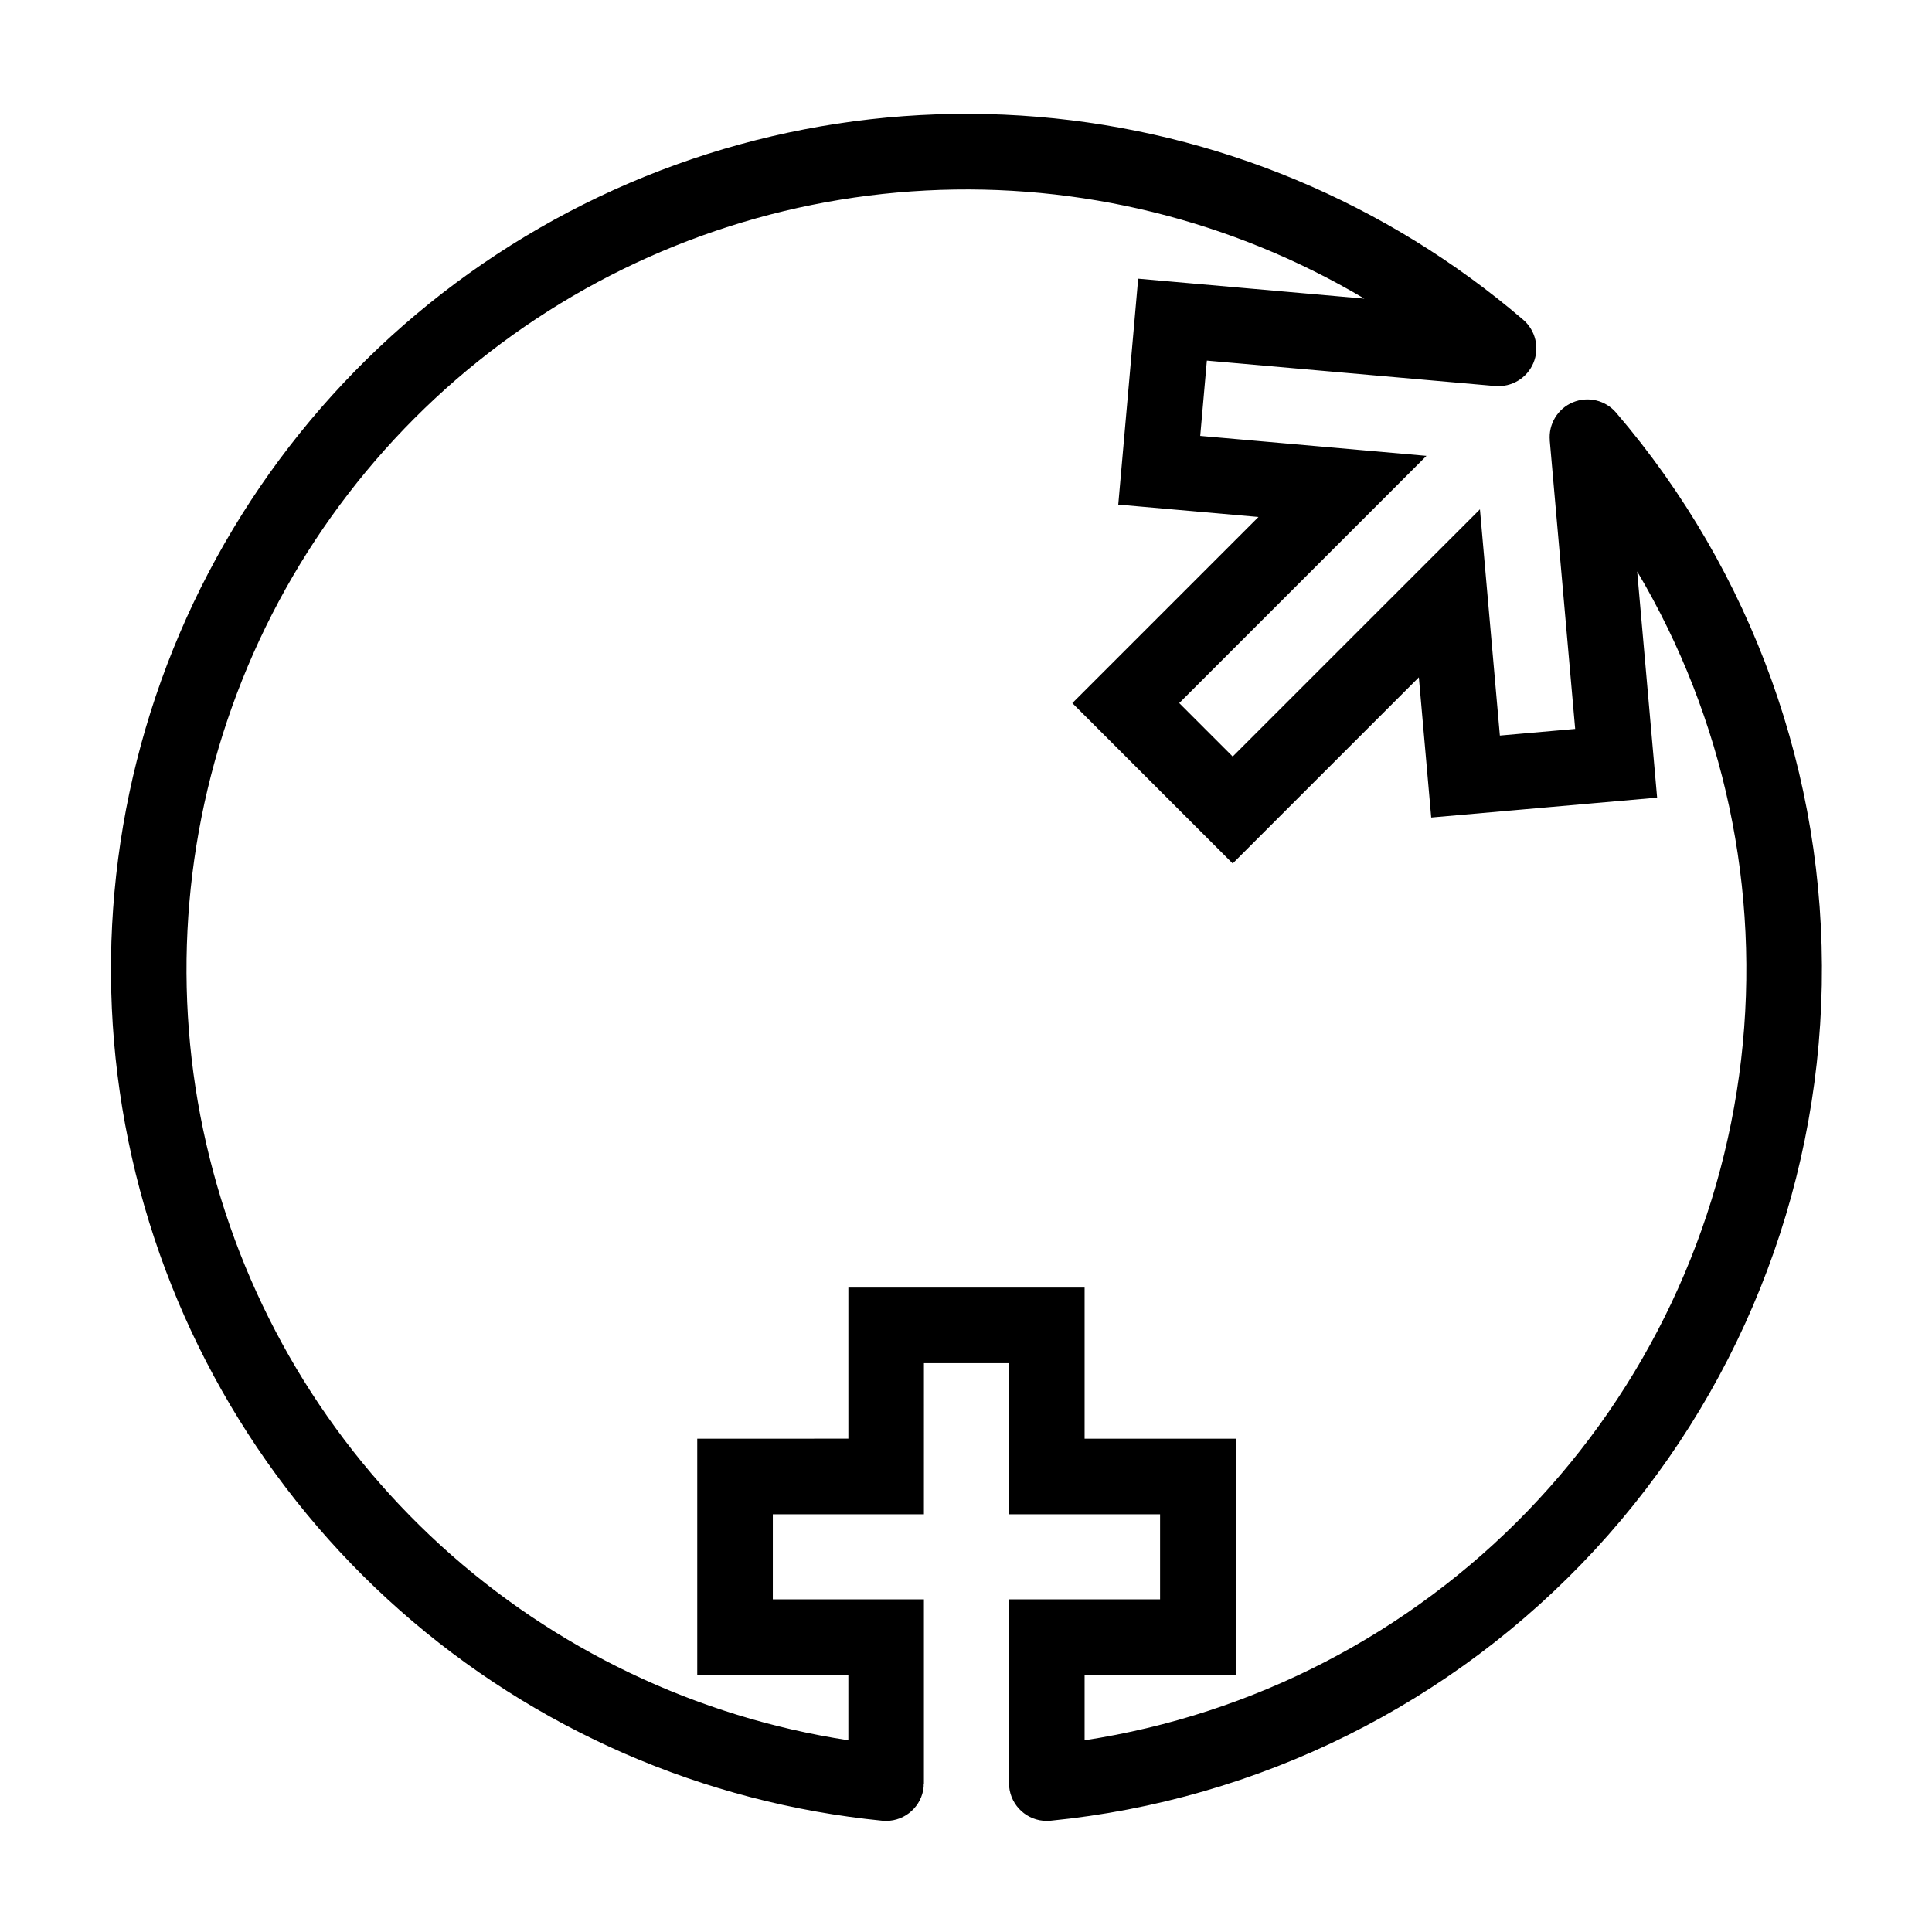 <?xml version="1.0" encoding="UTF-8"?>
<!-- Uploaded to: SVG Repo, www.svgrepo.com, Generator: SVG Repo Mixer Tools -->
<svg fill="#000000" width="800px" height="800px" version="1.1" viewBox="144 144 512 512" xmlns="http://www.w3.org/2000/svg">
 <path d="m572.28 253.35c-2.828-3.309-7.473-4.406-11.484-2.715-4.016 1.691-6.473 5.781-6.078 10.117h-0.016l0.02 0.23 0.008 0.07 6.707 76.121-19.957 1.758-5.281-59.961-65.523 65.52-14.168-14.168 65.523-65.516-59.961-5.285 1.758-19.957 76.418 6.734 0.004-0.023h-0.004c4.336 0.395 8.43-2.066 10.117-6.078s0.586-8.656-2.723-11.48c-36.18-31-81.203-49.812-128.68-53.77-47.48-3.957-94.996 7.144-135.81 31.727-40.809 24.582-72.84 61.395-91.543 105.21-18.703 43.816-23.125 92.414-12.645 138.89 10.484 46.473 35.34 88.465 71.043 120.01s80.434 51.043 127.84 55.727c0.332 0.031 0.66 0.047 0.984 0.047 5.152-0.008 9.457-3.918 9.957-9.047 0.02-0.207-0.012-0.406-0.004-0.613h0.066v-49.066h-40.043v-22.539h40.043l0.004-40.043h22.535v40.043h40.043v22.539h-40.043v49.066h0.051c0.008 0.207-0.023 0.406-0.004 0.613h0.004c0.5 5.129 4.805 9.043 9.957 9.047 0.324 0 0.652-0.016 0.984-0.047 55.285-5.457 106.64-31.023 144.32-71.844 37.684-40.82 59.066-94.055 60.094-149.6 1.027-55.543-18.375-109.53-54.52-151.72zm-140.85 351.84v-17.32h40.043l0.004-62.605h-40.047v-40.047h-62.605v40.043l-40.047 0.004v62.605h40.043v17.316l0.004 0.004c-40.305-6.172-77.879-24.125-108-51.602-30.121-27.473-51.449-63.246-61.289-102.81-9.844-39.562-7.762-81.156 5.977-119.54 13.738-38.387 38.527-71.852 71.238-96.188 32.715-24.332 71.895-38.445 112.61-40.566 40.715-2.121 81.148 7.852 116.21 28.656l-59.945-5.285-5.277 59.871 37.16 3.277-49.332 49.332 42.5 42.496 49.332-49.332 3.277 37.152 59.867-5.269-5.285-59.941c23.105 38.941 32.781 84.391 27.547 129.36-5.238 44.977-25.098 86.988-56.531 119.58-31.434 32.59-72.699 53.953-117.46 60.812z"/>
</svg>